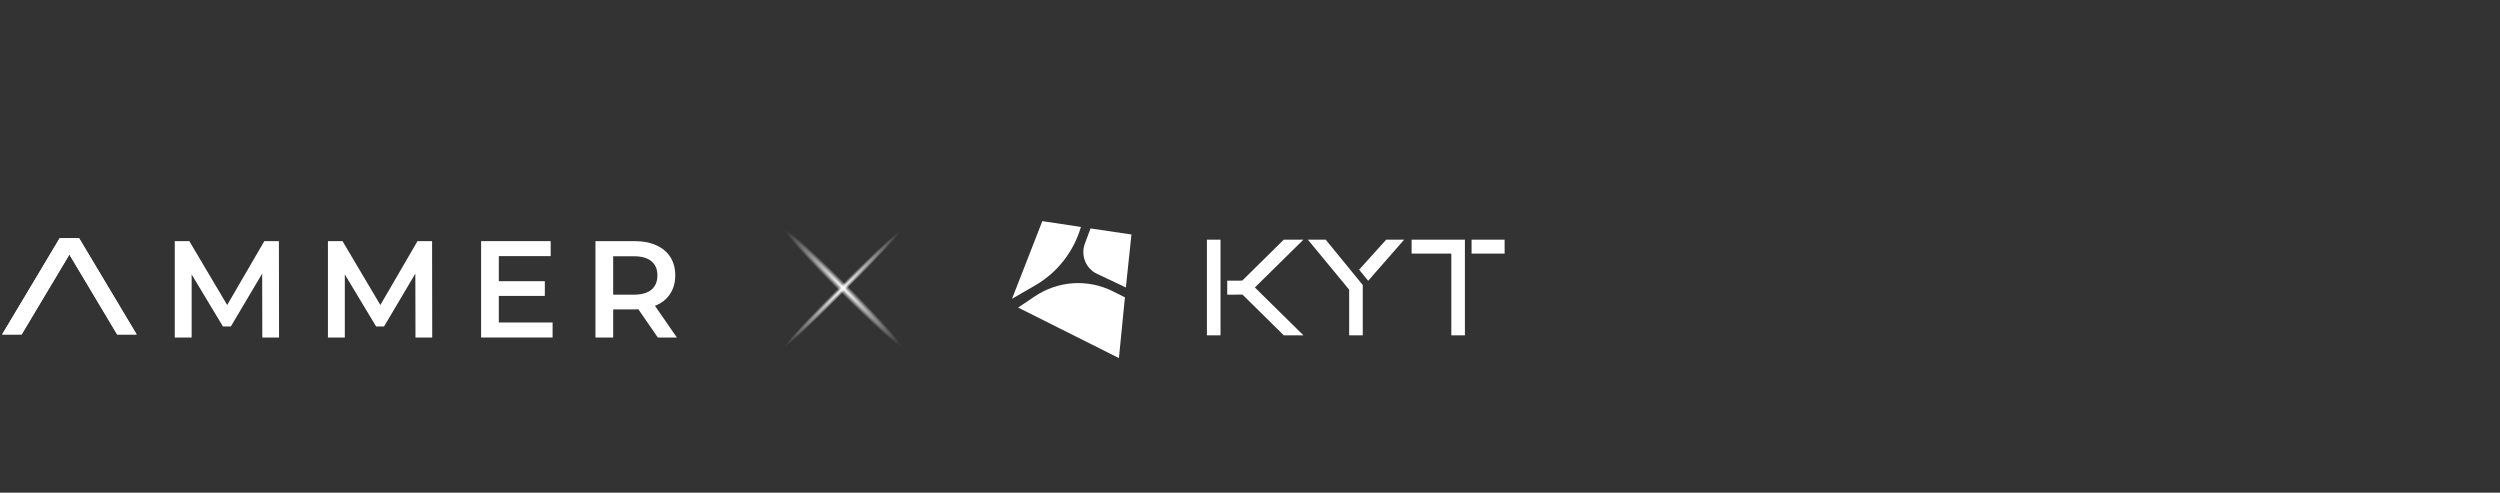 <?xml version="1.0" encoding="UTF-8"?> <svg xmlns="http://www.w3.org/2000/svg" width="751" height="148" viewBox="0 0 751 148" fill="none"><rect x="0" y="0" width="751" height="148" fill="#333333" stroke="none"/> <g clip-path="url(#clip0_1134_8065)"> <path d="M234.752 70.074L269.645 104.967" stroke="url(#paint0_radial_1134_8065)" stroke-width="29"></path> <path d="M271.187 70.074L236.294 104.967" stroke="url(#paint1_radial_1134_8065)" stroke-width="29"></path> <path d="M78.796 101.385L78.755 82.192L69.348 98.076H66.976L57.569 82.44V101.385H52.498V72.43H56.874L68.244 91.623L79.409 72.43H83.785L83.826 101.385H78.796Z" fill="white"></path> <path d="M124.81 101.385L124.769 82.192L115.362 98.076H112.99L103.583 82.44V101.385H98.512V72.43H102.888L114.258 91.623L125.423 72.43H129.799L129.84 101.385H124.81Z" fill="white"></path> <path d="M165.998 96.876V101.385H144.526V72.43H165.425V76.938H149.843V84.467H163.667V88.893H149.843V96.876H165.998Z" fill="white"></path> <path d="M197.609 101.385L191.761 92.905C191.515 92.933 191.147 92.947 190.656 92.947H184.194V101.385H178.878V72.43H190.656C193.138 72.43 195.292 72.843 197.118 73.671C198.972 74.498 200.39 75.684 201.372 77.228C202.353 78.772 202.844 80.606 202.844 82.73C202.844 84.908 202.312 86.783 201.249 88.355C200.213 89.927 198.713 91.099 196.75 91.871L203.335 101.385H197.609ZM197.486 82.73C197.486 80.882 196.887 79.462 195.687 78.469C194.487 77.476 192.729 76.98 190.411 76.98H184.194V88.521H190.411C192.729 88.521 194.487 88.024 195.687 87.031C196.887 86.011 197.486 84.577 197.486 82.73Z" fill="white"></path> <path d="M6.498 100.465L0.645 100.465L17.896 71.602L23.75 71.602L6.498 100.465Z" fill="white"></path> <path d="M35.193 100.465L41.047 100.465L23.794 71.602L17.941 71.602L35.193 100.465Z" fill="white"></path> <path fill-rule="evenodd" clip-rule="evenodd" d="M0.645 100.465L6.498 100.465L20.846 76.462L35.193 100.465L41.047 100.465L23.794 71.602L17.896 71.602L17.872 71.643L0.645 100.465Z" fill="white"></path> <path d="M311.088 85.653L304.014 89.752L313.117 66.428L324.713 68.177C322.531 75.591 317.65 81.852 311.088 85.653Z" fill="white"></path> <path d="M305.849 92.393L336.125 107.57L337.925 89.317L334.293 87.502C326.755 83.736 317.847 84.32 310.833 89.039L305.849 92.393Z" fill="white"></path> <path d="M327.6 68.619L325.902 73.168C324.589 76.685 326.155 80.647 329.482 82.224L338.206 86.359L339.884 70.449L327.6 68.619Z" fill="white"></path> <path fill-rule="evenodd" clip-rule="evenodd" d="M373.165 84.3L368.658 84.32V88.518L373.243 88.498L385.652 100.727H391.546L376.966 86.359L391.546 71.99H385.652L373.165 84.3ZM366.642 100.727V71.99H362.56V100.727H366.642ZM408.275 81.019L411.002 84.342L421.804 71.99H416.423L408.275 81.019ZM409.372 100.727V85.622L398.229 71.99H392.884L405.29 87.017V100.727H409.372ZM451.986 71.99H442.063V76.188H451.986V71.99ZM435.976 100.727H440.057V71.99H424.048V76.188H435.976V100.727Z" fill="white"></path> </g> <defs> <radialGradient id="paint0_radial_1134_8065" cx="0" cy="0" r="1" gradientUnits="userSpaceOnUse" gradientTransform="translate(253.227 86.493) rotate(45) scale(24.673 1.454)"> <stop stop-color="white"></stop> <stop offset="1" stop-color="white" stop-opacity="0"></stop> </radialGradient> <radialGradient id="paint1_radial_1134_8065" cx="0" cy="0" r="1" gradientUnits="userSpaceOnUse" gradientTransform="translate(253.021 86.801) rotate(135) scale(24.673 1.018)"> <stop stop-color="white"></stop> <stop offset="1" stop-color="white" stop-opacity="0"></stop> </radialGradient> <clipPath id="clip0_1134_8065"> <rect width="750" height="148" fill="white" transform="translate(0.243)"></rect> </clipPath> </defs> </svg> 